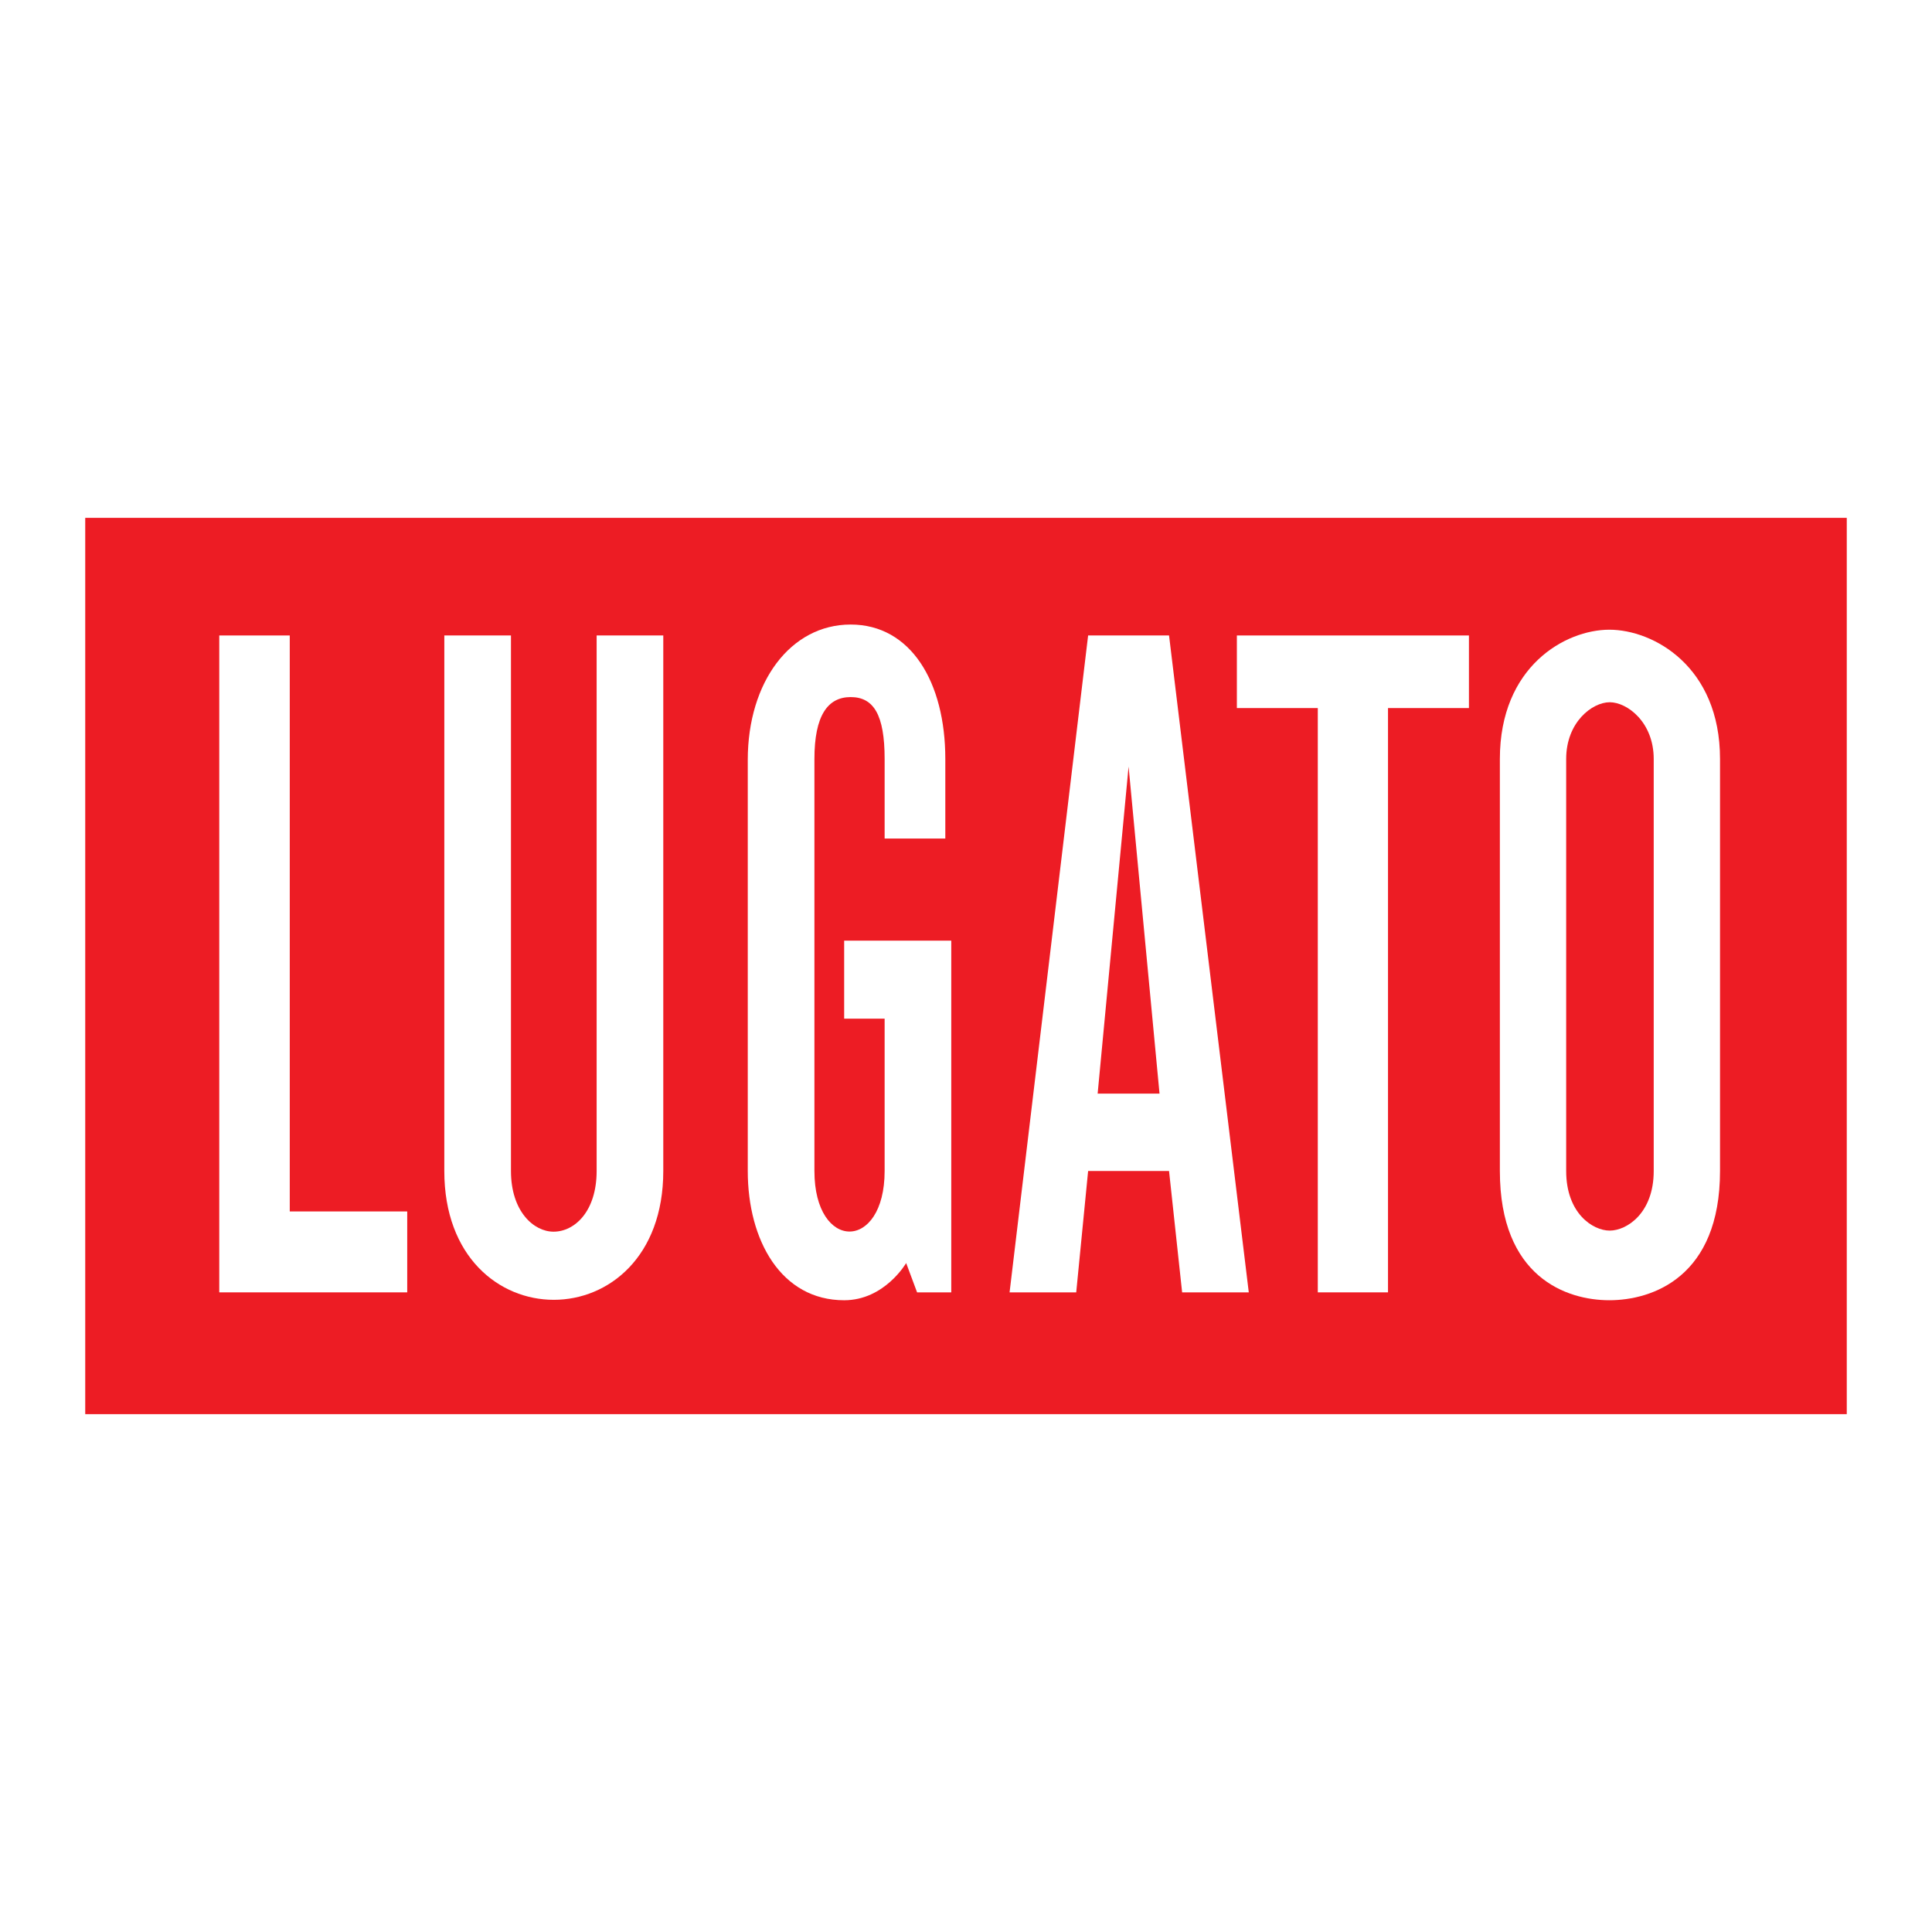 <?xml version="1.0" encoding="utf-8"?>
<!-- Generator: Adobe Illustrator 13.0.0, SVG Export Plug-In . SVG Version: 6.00 Build 14948)  -->
<!DOCTYPE svg PUBLIC "-//W3C//DTD SVG 1.0//EN" "http://www.w3.org/TR/2001/REC-SVG-20010904/DTD/svg10.dtd">
<svg version="1.0" id="Layer_1" xmlns="http://www.w3.org/2000/svg" xmlns:xlink="http://www.w3.org/1999/xlink" x="0px" y="0px"
	 width="192.756px" height="192.756px" viewBox="0 0 192.756 192.756" enable-background="new 0 0 192.756 192.756"
	 xml:space="preserve">
<g>
	<polygon fill-rule="evenodd" clip-rule="evenodd" fill="#FFFFFF" points="0,0 192.756,0 192.756,192.756 0,192.756 0,0 	"/>
	<polygon fill-rule="evenodd" clip-rule="evenodd" fill="#ED1C24" points="8.504,51.666 184.252,51.666 184.252,141.09 
		8.504,141.09 8.504,51.666 8.504,51.666 	"/>
	<polygon fill-rule="evenodd" clip-rule="evenodd" fill="#FFFFFF" points="21.876,63.401 28.909,63.401 28.909,120.866 
		40.629,120.866 40.629,128.939 21.876,128.939 21.876,63.401 21.876,63.401 	"/>
	<path fill-rule="evenodd" clip-rule="evenodd" fill="#FFFFFF" d="M74.605,116.829c0-2.155,0-33.255,0-41.018
		c0-7.764,4.266-13.501,10.264-13.501c5.999,0,9.445,5.737,9.445,13.413c0,3.175,0,7.939,0,7.939H88.26c0,0,0-4.499,0-7.939
		c0-4.411-1.097-6.175-3.39-6.175s-3.615,1.852-3.615,6.175c0,4.322,0,36.607,0,41.106c0,8.056,7.005,8.056,7.005,0
		c0-9.791,0-15.199,0-15.199h-4.037v-7.782h10.685v35.092h-3.41l-1.09-2.926c0,0-2.148,3.712-6.185,3.712
		C77.96,129.726,74.605,123.794,74.605,116.829L74.605,116.829L74.605,116.829z"/>
	<polygon fill-rule="evenodd" clip-rule="evenodd" fill="#FFFFFF" points="123.403,63.401 146.556,63.401 146.556,70.644 
		138.481,70.644 138.481,128.939 131.477,128.939 131.477,70.644 123.403,70.644 123.403,63.401 123.403,63.401 	"/>
	<polygon fill-rule="evenodd" clip-rule="evenodd" fill="#FFFFFF" points="107.375,128.939 100.726,128.939 108.562,63.401 
		116.636,63.401 124.591,128.939 117.941,128.939 116.636,116.829 108.562,116.829 107.375,128.939 107.375,128.939 	"/>
	<polygon fill-rule="evenodd" clip-rule="evenodd" fill="#ED1C24" points="109.512,109.112 115.686,109.112 112.599,76.479 
		109.512,109.112 109.512,109.112 	"/>
	<path fill-rule="evenodd" clip-rule="evenodd" fill="#FFFFFF" d="M149.642,116.829c0-10.402,0-31.961,0-41.106
		c0-9.234,6.53-12.897,10.923-12.897c4.395,0,11.042,3.663,11.042,12.897c0,10.333,0,31.048,0,41.106
		c0,10.594-6.767,12.896-11.042,12.896C156.291,129.726,149.642,127.423,149.642,116.829L149.642,116.829L149.642,116.829z"/>
	<path fill-rule="evenodd" clip-rule="evenodd" fill="#ED1C24" d="M156.258,116.829c0-4.136,0-37.47,0-41.106
		c0-3.672,2.597-5.66,4.344-5.66c1.746,0,4.39,1.988,4.39,5.66c0,4.107,0,37.107,0,41.106c0,4.212-2.69,5.948-4.39,5.948
		C158.901,122.777,156.258,121.041,156.258,116.829L156.258,116.829L156.258,116.829z"/>
	<path fill-rule="evenodd" clip-rule="evenodd" fill="#FFFFFF" d="M44.33,63.401h6.649c0,0,0,45.711,0,53.428
		c0,4.037,2.273,6.056,4.25,6.056c2.099,0,4.298-2.019,4.298-6.056c0-7.717,0-53.428,0-53.428h6.649c0,0,0,40.534,0,53.428
		c0,17.139-21.847,17.139-21.847,0C44.33,103.928,44.33,63.401,44.33,63.401L44.33,63.401L44.33,63.401z"/>
</g>
</svg>
